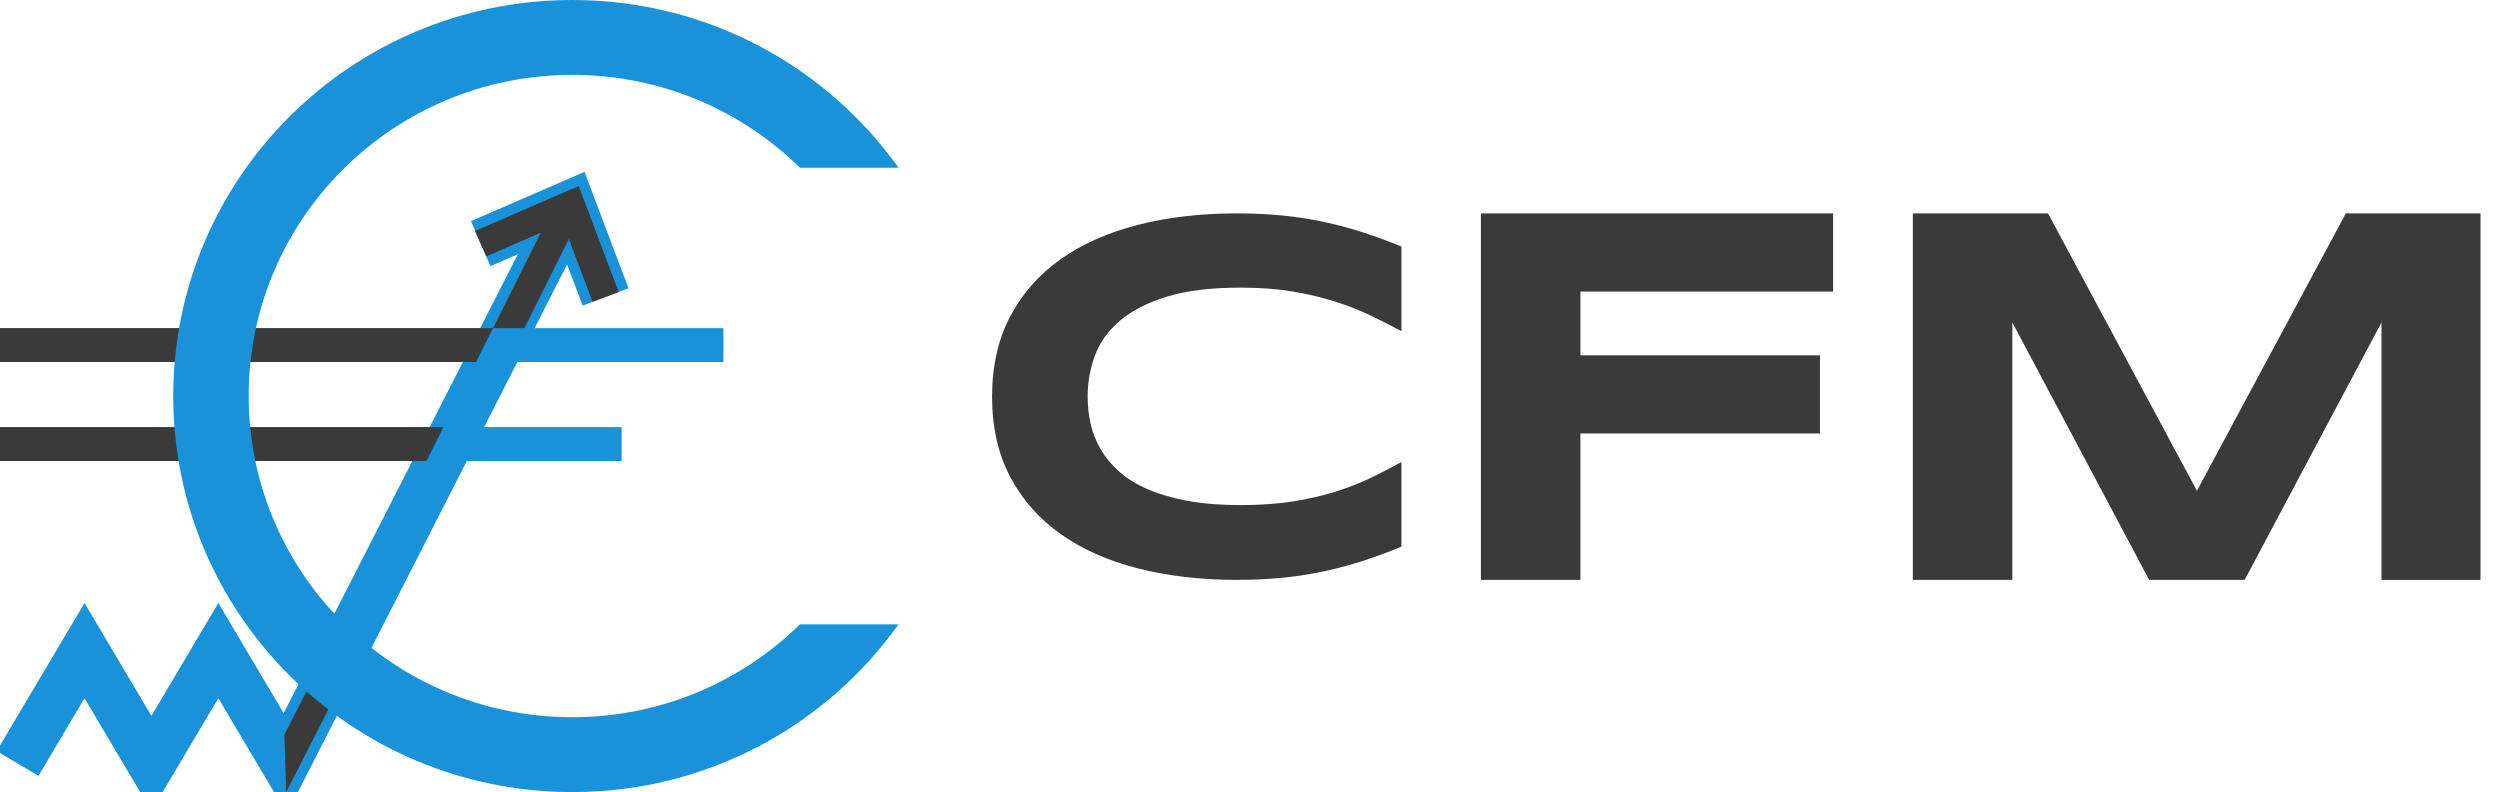 <svg width="101" height="32" viewBox="0 0 101 32" fill="none" xmlns="http://www.w3.org/2000/svg">
<g id="main-transparent 2" clip-path="url(#clip0_197_2740)">
<g id="b">
<g id="c">
<g id="Group">
<g id="Group_2">
<path id="Vector" d="M55.126 22.639C54.625 22.803 54.106 22.945 53.571 23.064C53.035 23.183 52.47 23.274 51.877 23.335C51.283 23.396 50.646 23.427 49.967 23.427C48.525 23.427 47.198 23.274 45.986 22.966C44.775 22.659 43.731 22.197 42.856 21.579C41.98 20.961 41.299 20.19 40.812 19.265C40.324 18.34 40.08 17.26 40.08 16.024C40.08 14.788 40.324 13.708 40.812 12.783C41.299 11.858 41.98 11.087 42.856 10.469C43.731 9.851 44.775 9.389 45.986 9.081C47.198 8.774 48.525 8.62 49.967 8.62C50.646 8.62 51.283 8.651 51.877 8.713C52.47 8.774 53.035 8.865 53.571 8.984C54.106 9.103 54.625 9.245 55.126 9.408C55.627 9.572 56.124 9.757 56.619 9.961V13.381C56.227 13.169 55.815 12.959 55.383 12.751C54.95 12.543 54.473 12.355 53.951 12.188C53.429 12.021 52.856 11.884 52.231 11.778C51.606 11.672 50.903 11.62 50.12 11.62C48.919 11.62 47.922 11.742 47.129 11.988C46.335 12.234 45.702 12.562 45.228 12.971C44.755 13.381 44.421 13.85 44.23 14.379C44.037 14.909 43.941 15.456 43.941 16.023C43.941 16.398 43.982 16.768 44.064 17.134C44.147 17.499 44.284 17.843 44.476 18.168C44.669 18.492 44.919 18.791 45.228 19.064C45.538 19.337 45.922 19.573 46.381 19.771C46.841 19.968 47.378 20.124 47.993 20.237C48.608 20.349 49.316 20.406 50.12 20.406C50.923 20.406 51.606 20.356 52.231 20.257C52.856 20.159 53.429 20.027 53.951 19.863C54.472 19.7 54.95 19.514 55.382 19.305C55.815 19.097 56.227 18.883 56.618 18.665V22.085C56.124 22.29 55.626 22.474 55.125 22.638L55.126 22.639Z" fill="#3A3A3A"/>
<path id="Vector_2" d="M63.849 11.779V14.355H73.527V17.512H63.849V23.428H59.828V8.622H74.058V11.779H63.849H63.849Z" fill="#3A3A3A"/>
<path id="Vector_3" d="M96.211 23.427V13.029L90.684 23.427H86.826L81.299 13.029V23.427H77.278V8.622H82.741L88.756 19.828L94.771 8.622H100.211V23.428H96.212L96.211 23.427Z" fill="#3A3A3A"/>
</g>
<g id="Group_3">
<path id="Vector_4" d="M29.227 13.257H0.015V14.625H29.227V13.257Z" fill="#1992D9"/>
<path id="Vector_5" d="M25.114 17.255H0.015V18.624H25.114V17.255Z" fill="#1992D9"/>
<path id="Vector_6" d="M22.949 8.454L11.524 30.843L8.821 26.285L6.117 30.843L3.414 26.285L0.71 30.843" stroke="#1992D9" stroke-width="1.961" stroke-miterlimit="10"/>
<path id="Vector_7" d="M11.487 29.685L11.562 32C12.182 30.783 12.79 29.604 13.408 28.384C13.861 27.487 14.202 26.808 14.655 25.912C14.514 25.811 14.267 25.704 14.111 25.566C13.97 25.442 13.842 25.361 13.718 25.226C13.247 26.149 12.985 26.751 12.514 27.675C12.172 28.345 11.832 29.018 11.487 29.685Z" fill="#3A3A3A"/>
<path id="Vector_8" d="M17.916 17.255L17.231 18.624H0V17.255H17.916Z" fill="#3A3A3A"/>
<path id="Vector_9" d="M19.918 13.257L19.233 14.625H0V13.257H19.918Z" fill="#3A3A3A"/>
<path id="Vector_10" d="M32.317 25.224C29.955 27.542 26.707 28.975 23.122 28.975C15.901 28.975 10.047 23.166 10.047 15.999C10.047 8.833 15.902 3.025 23.123 3.025C26.708 3.025 29.955 4.457 32.318 6.776H36.299C33.379 2.677 28.566 0 23.123 0C14.217 0 6.999 7.163 6.999 16C6.999 24.837 14.217 32 23.123 32C28.566 32 33.379 29.323 36.298 25.224H32.318H32.317Z" fill="#1992D9"/>
<path id="Vector_11" d="M19.42 9.843L23.056 8.265L24.465 11.995" stroke="#1992D9" stroke-width="1.98" stroke-miterlimit="10"/>
<path id="Vector_12" d="M22.981 9.658L21.19 13.257H19.919L21.848 9.4L19.647 10.359L19.189 9.331L23.381 7.515L24.994 11.799L23.939 12.194L22.982 9.658H22.981Z" fill="#3A3A3A"/>
</g>
</g>
</g>
</g>
</g>
<defs>
<clipPath id="clip0_197_2740">
<rect width="100.211" height="32" fill="white"/>
</clipPath>
</defs>
</svg>
